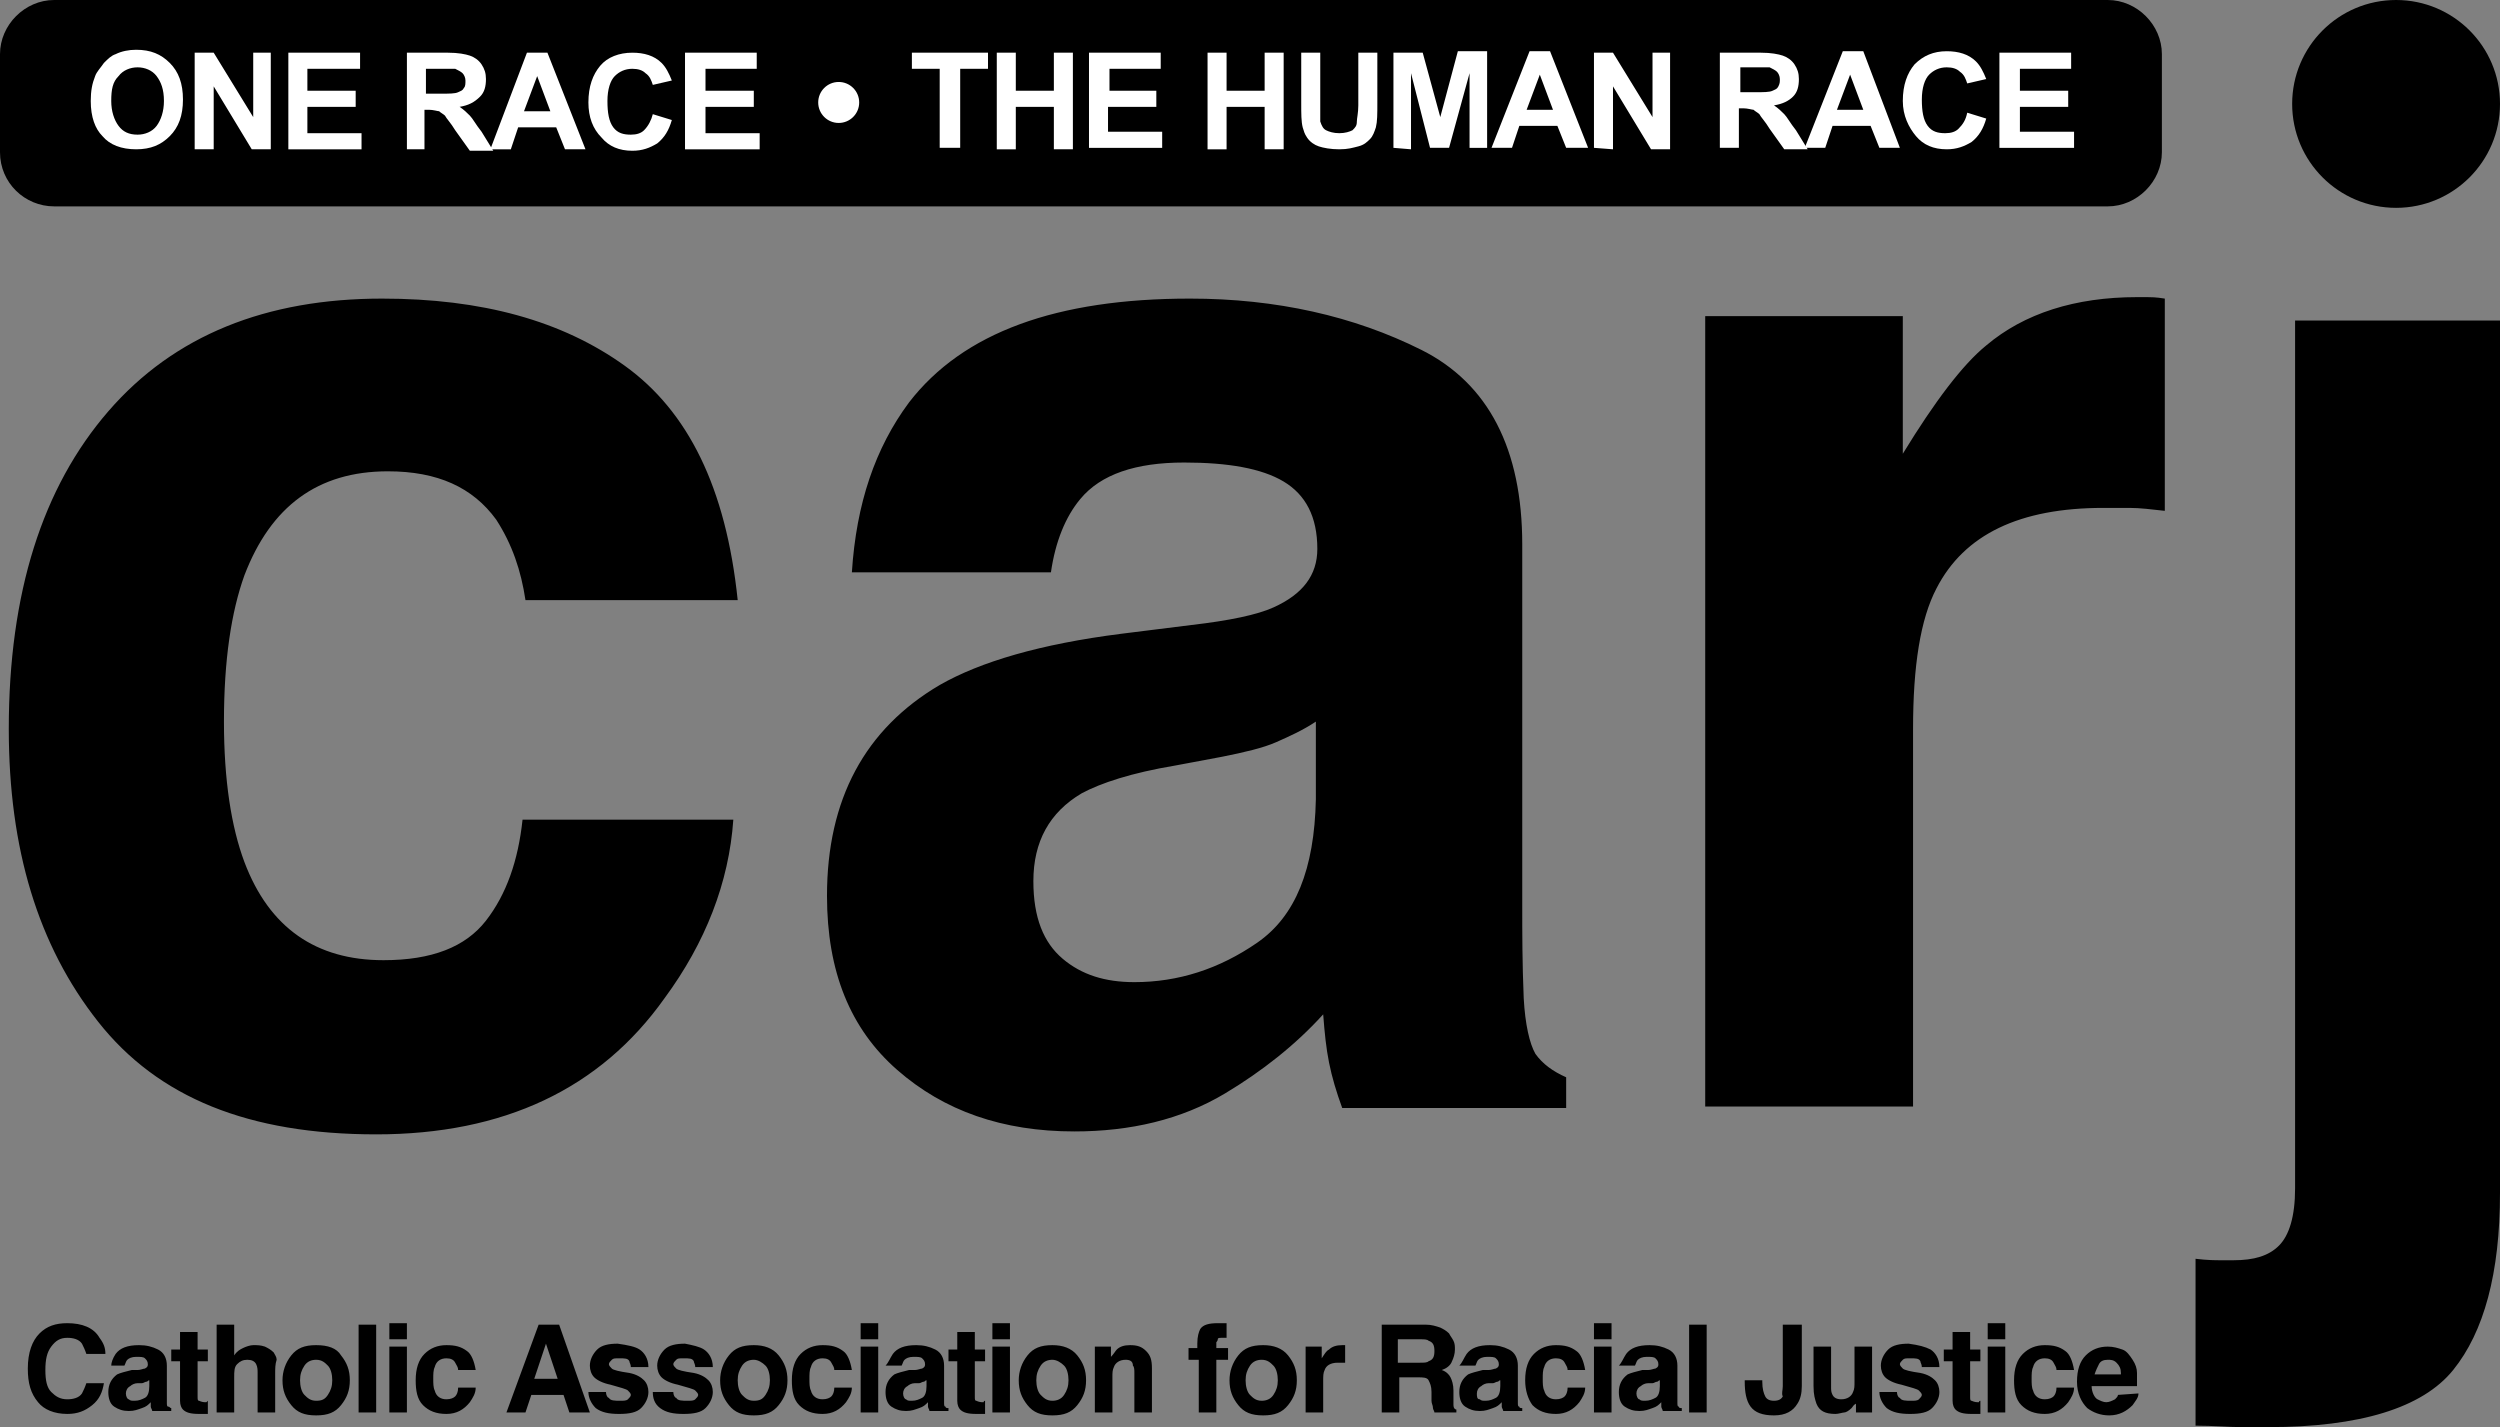 <svg version="1.1" id="Layer_1" xmlns="http://www.w3.org/2000/svg" x="0" y="0" viewBox="0 0 170.8 97.5" style="enable-background:new 0 0 170.8 97.5" xml:space="preserve"><rect x="0" y="0" width="170.8" height="97.5" fill="#808080" stroke="none"/><style>.st0{fill:#fff}</style><path d="M50.4 41H35.9c-.3-2-.9-3.8-2-5.5-1.6-2.2-4-3.3-7.4-3.3-4.8 0-8 2.4-9.8 7.1-.9 2.5-1.4 5.8-1.4 10 0 4 .5 7.2 1.4 9.6 1.7 4.5 4.9 6.7 9.5 6.7 3.3 0 5.6-.9 7-2.7 1.4-1.8 2.2-4.1 2.5-6.9h14.4c-.3 4.3-1.9 8.4-4.7 12.2-4.4 6.2-11 9.3-19.7 9.3s-14.9-2.5-19-7.7S.6 58 .6 49.8c0-9.3 2.3-16.5 6.8-21.7s10.8-7.7 18.7-7.7c6.8 0 12.3 1.5 16.6 4.6s6.9 8.3 7.7 16zM62.1 27.5c3.7-4.8 10.1-7.1 19.2-7.1 5.9 0 11.2 1.2 15.8 3.5 4.6 2.3 6.9 6.8 6.9 13.3V62c0 1.7 0 3.8.1 6.2.1 1.8.4 3.1.8 3.8.5.7 1.2 1.2 2.1 1.6v2.1H91.7c-.4-1.1-.7-2.1-.9-3.1-.2-1-.3-2-.4-3.3-1.9 2.1-4.2 3.9-6.7 5.4-3 1.8-6.5 2.6-10.3 2.6-4.9 0-8.9-1.4-12.1-4.2-3.2-2.8-4.8-6.7-4.8-11.9 0-6.6 2.6-11.4 7.7-14.4 2.8-1.6 6.9-2.8 12.4-3.5l4.8-.6c2.6-.3 4.5-.7 5.6-1.2 2-.9 3-2.2 3-4 0-2.2-.8-3.7-2.3-4.6s-3.8-1.3-6.8-1.3c-3.3 0-5.7.8-7.1 2.5-1 1.2-1.7 2.9-2 5H58.2c.3-4.7 1.6-8.5 3.9-11.6zm10.5 38c1.3 1.1 2.9 1.6 4.9 1.6 3 0 5.8-.9 8.4-2.7 2.6-1.8 3.9-5 4-9.8v-5.3c-.9.6-1.8 1-2.7 1.4s-2.2.7-3.7 1l-3.2.6c-3 .5-5.1 1.2-6.4 1.9-2.2 1.3-3.3 3.3-3.3 6 0 2.5.7 4.2 2 5.3zM143.7 34.7c-5.7 0-9.5 1.8-11.4 5.5-1.1 2.1-1.6 5.3-1.6 9.6v25.8h-14.2v-54H130V31c2.2-3.6 4.1-6.1 5.7-7.4 2.6-2.2 6.1-3.3 10.3-3.3h.7c.2 0 .6 0 1.2.1v14.5c-.9-.1-1.7-.2-2.4-.2h-1.8zM156.7 21.9h14.1v59.6c0 5.5-1.1 9.5-3.2 12.1-2.1 2.6-6.4 3.9-12.6 3.9h-1.9c-.8 0-1.9-.1-3.1-.1V86c.8.1 1.4.1 1.7.1h.9c1.4 0 2.4-.3 3.1-1 .7-.7 1.1-2 1.1-3.9V21.9h-.1zM6.3 96c-.5.4-1 .6-1.7.6-.9 0-1.6-.3-2-.8-.5-.6-.7-1.3-.7-2.3 0-1.1.3-1.9.8-2.4s1.1-.7 1.9-.7c1 0 1.8.3 2.2 1 .3.4.4.7.4 1.1H5.9c-.1-.3-.2-.5-.3-.7-.2-.3-.6-.4-1-.4-.5 0-.8.2-1.1.6s-.4.9-.4 1.6.1 1.2.4 1.5.6.5 1.1.5c.4 0 .8-.1 1-.4.1-.2.2-.4.3-.7h1.2c-.1.6-.3 1.1-.8 1.5zM7.9 92.5c.3-.4.8-.6 1.6-.6.5 0 .9.1 1.3.3s.6.6.6 1.1v2.5c0 .2 0 .3.1.3s.1.1.2.1v.2h-1.3c0-.1-.1-.2-.1-.3v-.3c-.2.2-.3.3-.6.4s-.5.2-.9.2-.7-.1-1-.3c-.3-.2-.4-.6-.4-1 0-.5.2-.9.6-1.2.2-.1.6-.2 1-.3h.4c.2 0 .4-.1.5-.1.2-.1.2-.2.2-.3 0-.2-.1-.3-.2-.4-.1-.1-.3-.1-.6-.1s-.5.1-.6.2-.1.2-.2.4h-.9c0-.2.1-.5.3-.8zm.9 3.1c.1.1.2.1.4.1.3 0 .5-.1.7-.2s.3-.4.3-.8v-.4c-.1 0-.1.1-.2.1s-.2.1-.3.1h-.3c-.2 0-.4.1-.5.2-.2.1-.3.3-.3.5s.1.4.2.4zM14.2 95.7v.9h-.6c-.6 0-.9-.1-1.1-.3-.1-.1-.2-.3-.2-.6V93h-.6v-.8h.6V91h1.2v1.2h.7v.8h-.7v2.4c0 .2 0 .3.1.3 0 0 .2.1.4.1h.1l.1-.1zM18.8 93.9v2.6h-1.2v-2.7c0-.2 0-.4-.1-.6s-.3-.3-.6-.3-.5.1-.7.3c-.2.2-.2.5-.2.9v2.4h-1.2v-6H16v2.1c.2-.3.4-.4.6-.5.2-.1.5-.2.7-.2.3 0 .5 0 .8.1.2.1.4.2.6.4.1.2.2.3.2.5-.1.3-.1.6-.1 1zM23.3 92.6c.4.5.6 1 .6 1.7s-.2 1.2-.6 1.7-.9.7-1.7.7c-.8 0-1.3-.2-1.7-.7-.4-.5-.6-1-.6-1.7 0-.6.2-1.2.6-1.7s.9-.7 1.7-.7 1.4.2 1.7.7zm-1.7.3c-.3 0-.6.1-.8.4s-.3.6-.3 1 .1.8.3 1 .4.4.8.4.6-.1.8-.4.3-.6.3-1-.1-.8-.3-1-.4-.4-.8-.4zM24.5 90.5h1.2v6h-1.2v-6zM27.8 90.4v1.1h-1.2v-1.1h1.2zm0 1.6v4.5h-1.2V92h1.2zM32.5 93.6h-1.2c0-.2-.1-.3-.2-.5s-.3-.3-.6-.3c-.4 0-.7.2-.8.6-.1.2-.1.5-.1.8s0 .6.1.8c.1.4.4.6.8.6.3 0 .5-.1.6-.2s.2-.3.2-.6h1.2c0 .4-.2.7-.4 1-.4.5-.9.8-1.6.8s-1.2-.2-1.6-.6-.5-1-.5-1.7c0-.8.2-1.4.6-1.8s.9-.6 1.5-.6 1 .1 1.4.4c.3.2.5.7.6 1.3zM38.5 95.3h-2.2l-.4 1.2h-1.3l2.2-6h1.4l2.1 6h-1.4l-.4-1.2zm-.4-1.1-.8-2.4-.8 2.4h1.6zM43.7 92.2c.3.2.6.6.6 1.2h-1.2c0-.2-.1-.3-.1-.4-.1-.2-.3-.2-.7-.2-.3 0-.4 0-.5.1s-.2.2-.2.3c0 .1.1.2.2.3.1.1.5.2 1.2.3.5.1.8.3 1 .5s.3.5.3.8c0 .4-.2.8-.5 1.1-.3.3-.8.4-1.5.4s-1.2-.1-1.6-.4c-.3-.3-.5-.7-.5-1.1h1.2c0 .2.1.4.2.4.1.2.4.2.8.2.2 0 .4 0 .5-.1s.2-.2.2-.3c0-.1-.1-.2-.2-.3-.1-.1-.5-.2-1.2-.4-.5-.1-.9-.3-1.1-.5-.2-.2-.3-.5-.3-.8 0-.4.2-.8.5-1.1.3-.3.8-.4 1.4-.4.7.1 1.2.2 1.5.4zM48.1 92.2c.3.2.6.6.6 1.2h-1.2c0-.2-.1-.3-.1-.4-.1-.2-.3-.2-.7-.2-.3 0-.4 0-.5.1s-.2.2-.2.3c0 .1.1.2.2.3.1.1.5.2 1.2.3.5.1.8.3 1 .5s.3.5.3.8c0 .4-.2.8-.5 1.1-.3.3-.8.4-1.5.4s-1.2-.1-1.6-.4-.5-.7-.5-1.1H46c0 .2.1.4.2.4.1.2.4.2.8.2.2 0 .4 0 .5-.1s.2-.2.2-.3c0-.1-.1-.2-.2-.3-.1-.1-.5-.2-1.2-.4-.5-.1-.9-.3-1.1-.5-.2-.2-.3-.5-.3-.8 0-.4.2-.8.5-1.1.3-.3.8-.4 1.4-.4.5.1 1 .2 1.3.4zM53.2 92.6c.4.5.6 1 .6 1.7s-.2 1.2-.6 1.7c-.4.5-.9.7-1.7.7s-1.3-.2-1.7-.7-.6-1-.6-1.7c0-.6.2-1.2.6-1.7.4-.5.9-.7 1.7-.7.7 0 1.3.2 1.7.7zm-1.7.3c-.3 0-.6.1-.8.4s-.3.6-.3 1 .1.8.3 1 .4.4.8.4.6-.1.8-.4.3-.6.3-1-.1-.8-.3-1-.5-.4-.8-.4zM58.2 93.6H57c0-.2-.1-.3-.2-.5s-.3-.3-.6-.3c-.4 0-.7.2-.8.6-.1.2-.1.5-.1.8s0 .6.1.8c.1.4.4.6.8.6.3 0 .5-.1.6-.2s.2-.3.2-.6h1.2c0 .4-.2.7-.4 1-.4.5-.9.8-1.6.8s-1.2-.2-1.6-.6-.5-1-.5-1.7c0-.8.2-1.4.6-1.8.4-.4.9-.6 1.5-.6s1 .1 1.4.4c.3.2.5.7.6 1.3zM60 90.4v1.1h-1.2v-1.1H60zm0 1.6v4.5h-1.2V92H60zM61 92.5c.3-.4.8-.6 1.6-.6.5 0 .9.1 1.3.3s.6.6.6 1.1v2.5c0 .2 0 .3.1.3 0 .1.1.1.2.1v.2h-1.3c0-.1-.1-.2-.1-.3v-.3c-.2.2-.3.3-.6.4s-.5.2-.9.2-.7-.1-1-.3c-.3-.2-.4-.6-.4-1 0-.5.2-.9.6-1.2.2-.1.6-.2 1-.3h.4c.2 0 .4-.1.5-.1.2-.1.2-.2.2-.3 0-.2-.1-.3-.2-.4-.1-.1-.3-.1-.6-.1s-.5.1-.6.2-.1.2-.2.4h-1.1c.2-.2.3-.5.5-.8zm.9 3.1c.1.1.2.1.4.1.3 0 .5-.1.7-.2s.3-.4.3-.8v-.4c-.1 0-.1.1-.2.1s-.2.1-.3.1h-.3c-.2 0-.4.1-.5.2-.2.1-.3.3-.3.5s.1.4.2.4zM67.3 95.7v.9h-.6c-.6 0-.9-.1-1.1-.3-.1-.1-.2-.3-.2-.6V93h-.6v-.8h.6V91h1.2v1.2h.7v.8h-.7v2.4c0 .2 0 .3.1.3 0 0 .2.1.4.1h.1c0-.1.1-.1.1-.1zM69 90.4v1.1h-1.2v-1.1H69zm0 1.6v4.5h-1.2V92H69zM73.6 92.6c.4.5.6 1 .6 1.7s-.2 1.2-.6 1.7-.9.7-1.7.7c-.8 0-1.3-.2-1.7-.7s-.6-1-.6-1.7c0-.6.2-1.2.6-1.7s.9-.7 1.7-.7c.7 0 1.3.2 1.7.7zm-1.7.3c-.3 0-.6.1-.8.4s-.3.6-.3 1 .1.8.3 1 .4.4.8.4c.3 0 .6-.1.8-.4s.3-.6.3-1-.1-.8-.3-1-.5-.4-.8-.4zM76.9 92.9c-.4 0-.7.2-.8.5-.1.2-.1.4-.1.7v2.4h-1.2V92h1.1v.7c.2-.2.3-.4.4-.5.2-.2.5-.3.9-.3.5 0 .8.1 1.1.4s.4.6.4 1.2v3h-1.2v-2.7c0-.2 0-.4-.1-.5 0-.3-.2-.4-.5-.4zM83.8 90.4v1h-.3c-.2 0-.3 0-.3.1s-.1.2-.1.2v.4h.8v.8h-.8v3.6h-1.2v-3.6h-.7v-.8h.6v-.3c0-.5.1-.8.2-1 .2-.3.6-.4 1.2-.4H83.8zM88 92.6c.4.5.6 1 .6 1.7s-.2 1.2-.6 1.7-.9.7-1.7.7c-.8 0-1.3-.2-1.7-.7-.4-.5-.6-1-.6-1.7 0-.6.2-1.2.6-1.7s.9-.7 1.7-.7c.7 0 1.3.2 1.7.7zm-1.8.3c-.3 0-.6.1-.8.4s-.3.6-.3 1 .1.8.3 1 .4.4.8.4c.3 0 .6-.1.8-.4s.3-.6.3-1-.1-.8-.3-1-.4-.4-.8-.4zM91.4 93.1c-.5 0-.8.2-.9.5-.1.2-.1.4-.1.8v2.1h-1.2V92h1.1v.8c.2-.3.3-.5.5-.6.2-.2.5-.3.9-.3h.2v1.2h-.5zM96.9 94.1h-1.3v2.4h-1.2v-6h3c.4 0 .7.1 1 .2.2.1.4.2.6.4.1.2.2.3.3.5s.1.4.1.6c0 .3-.1.6-.2.8-.1.3-.4.5-.7.6.3.1.5.3.6.5s.2.5.2.9v1c0 .2.1.3.2.3v.2H98c0-.1-.1-.2-.1-.3 0-.2-.1-.3-.1-.5v-.6c0-.4-.1-.6-.2-.8s-.4-.2-.7-.2zm.7-1.1c.3-.1.4-.3.4-.7 0-.4-.1-.6-.4-.7-.1-.1-.3-.1-.6-.1h-1.5v1.6H97c.3 0 .5 0 .6-.1zM100.2 92.5c.3-.4.8-.6 1.6-.6.5 0 .9.1 1.3.3s.6.6.6 1.1v2.5c0 .2 0 .3.1.3 0 .1.1.1.2.1v.2h-1.3c0-.1-.1-.2-.1-.3v-.3c-.2.2-.3.3-.6.4-.3.1-.5.2-.9.2s-.7-.1-1-.3c-.3-.2-.4-.6-.4-1 0-.5.2-.9.6-1.2.2-.1.6-.2 1-.3h.4c.2 0 .4-.1.5-.1.2-.1.2-.2.2-.3 0-.2-.1-.3-.2-.4s-.3-.1-.6-.1-.5.1-.6.2-.1.2-.2.4h-1.1c.2-.2.3-.5.5-.8zm.9 3.1c.1.1.2.1.4.1.3 0 .5-.1.7-.2s.3-.4.3-.8v-.4c-.1 0-.1.1-.2.1s-.2.1-.3.1h-.3c-.2 0-.4.1-.5.2-.2.1-.3.3-.3.5s0 .4.2.4zM108.3 93.6h-1.2c0-.2-.1-.3-.2-.5s-.3-.3-.6-.3c-.4 0-.7.2-.8.6-.1.2-.1.5-.1.8s0 .6.1.8c.1.4.4.6.8.6.3 0 .5-.1.6-.2s.2-.3.2-.6h1.2c0 .4-.2.7-.4 1-.4.5-.9.8-1.6.8s-1.2-.2-1.6-.6c-.3-.4-.5-1-.5-1.7 0-.8.2-1.4.6-1.8s.9-.6 1.5-.6 1 .1 1.4.4c.3.2.5.7.6 1.3zM110.1 90.4v1.1h-1.2v-1.1h1.2zm0 1.6v4.5h-1.2V92h1.2zM111.1 92.5c.3-.4.8-.6 1.6-.6.5 0 .9.1 1.3.3s.6.6.6 1.1v2.5c0 .2 0 .3.1.3 0 .1.1.1.2.1v.2h-1.3c0-.1-.1-.2-.1-.3v-.3c-.2.2-.3.3-.6.4-.3.1-.5.2-.9.2s-.7-.1-1-.3c-.3-.2-.4-.6-.4-1 0-.5.2-.9.6-1.2.2-.1.6-.2 1-.3h.4c.2 0 .4-.1.5-.1.2-.1.2-.2.2-.3 0-.2-.1-.3-.2-.4s-.3-.1-.6-.1-.5.1-.6.2-.1.2-.2.4h-1.1c.2-.2.3-.5.5-.8zm.9 3.1c.1.1.2.1.4.1.3 0 .5-.1.7-.2s.3-.4.3-.8v-.4c-.1 0-.1.1-.2.1s-.2.1-.3.1h-.3c-.2 0-.4.1-.5.2-.2.1-.3.3-.3.5s.1.4.2.4zM115.4 90.5h1.2v6h-1.2v-6zM121.8 94.7v-4.2h1.3v4.2c0 .5-.1.9-.3 1.2-.3.5-.8.8-1.6.8s-1.3-.2-1.6-.6-.4-1-.4-1.7v-.1h1.2v.1c0 .5.1.8.2 1s.3.3.6.3.5-.1.6-.3c-.1-.2 0-.4 0-.7zM126.8 95.9s0 .1 0 0c-.2.1-.2.2-.3.3-.2.2-.4.3-.5.3s-.4.1-.6.1c-.7 0-1.1-.2-1.3-.7-.1-.3-.2-.6-.2-1.2V92h1.2v2.7c0 .3 0 .4.1.6s.3.3.6.3c.4 0 .7-.2.8-.5.1-.2.1-.4.1-.7V92h1.2v4.5h-1.1v-.6zM131.9 92.2c.3.2.6.6.6 1.2h-1.2c0-.2-.1-.3-.1-.4-.1-.2-.3-.2-.7-.2-.3 0-.4 0-.5.1s-.2.2-.2.3c0 .1.1.2.2.3.1.1.5.2 1.2.3.5.1.8.3 1 .5s.3.5.3.8c0 .4-.2.8-.5 1.1-.3.3-.8.4-1.5.4s-1.2-.1-1.6-.4c-.3-.3-.5-.7-.5-1.1h1.2c0 .2.1.4.2.4.1.2.4.2.8.2.2 0 .4 0 .5-.1s.2-.2.2-.3c0-.1-.1-.2-.2-.3-.1-.1-.5-.2-1.2-.4-.5-.1-.9-.3-1.1-.5-.2-.2-.3-.5-.3-.8 0-.4.2-.8.5-1.1s.8-.4 1.4-.4c.7.1 1.1.2 1.5.4zM135.3 95.7v.9h-.6c-.6 0-.9-.1-1.1-.3-.1-.1-.2-.3-.2-.6V93h-.6v-.8h.6V91h1.2v1.2h.7v.8h-.7v2.4c0 .2 0 .3.1.3 0 0 .2.1.4.1h.1s0-.1.1-.1zM137 90.4v1.1h-1.2v-1.1h1.2zm0 1.6v4.5h-1.2V92h1.2zM141.7 93.6h-1.2c0-.2-.1-.3-.2-.5s-.3-.3-.6-.3c-.4 0-.7.2-.8.6-.1.2-.1.5-.1.8s0 .6.1.8c.1.4.4.6.8.6.3 0 .5-.1.6-.2s.2-.3.2-.6h1.2c0 .4-.2.7-.4 1-.4.5-.9.8-1.6.8s-1.2-.2-1.6-.6-.5-1-.5-1.7c0-.8.2-1.4.6-1.8s.9-.6 1.5-.6 1 .1 1.4.4c.3.2.5.7.6 1.3zM146.1 95.2c0 .3-.2.5-.4.8-.4.4-.9.7-1.6.7-.6 0-1.1-.2-1.5-.5-.4-.4-.7-1-.7-1.8s.2-1.4.6-1.8c.4-.4.9-.6 1.5-.6.4 0 .7.1 1 .2s.5.4.7.7c.2.3.3.6.3.9v.9h-3.1c0 .4.2.8.4.9s.4.2.6.2c.2 0 .4-.1.6-.2.1-.1.2-.2.2-.3l1.4-.1zm-1.2-1.4c0-.3-.1-.5-.3-.7s-.4-.2-.6-.2c-.3 0-.5.1-.6.3s-.2.4-.3.7h1.8v-.1z"/><circle cx="163.7" cy="7.1" r="7.1"/><path d="M3.7 14.1H144c2 0 3.7-1.7 3.7-3.7V3.7c0-2-1.7-3.7-3.7-3.7H3.7C1.7 0 0 1.7 0 3.7v6.7c0 2.1 1.7 3.7 3.7 3.7z"/><path class="st0" d="M6.2 6.9c0-.7.1-1.2.3-1.7.1-.3.4-.6.6-.9.3-.3.5-.5.8-.6.4-.2.9-.3 1.4-.3 1 0 1.7.3 2.3.9s.9 1.4.9 2.5-.3 1.9-.9 2.5c-.6.6-1.3.9-2.3.9S7.5 9.9 7 9.3c-.5-.5-.8-1.3-.8-2.4zm1.4 0c0 .7.2 1.3.5 1.7.3.4.7.6 1.3.6.5 0 1-.2 1.3-.6s.5-1 .5-1.7c0-.8-.2-1.3-.5-1.7s-.8-.6-1.3-.6-1 .2-1.3.6c-.4.4-.5.9-.5 1.7zM13.3 10.2V3.6h1.3L17.3 8V3.6h1.2v6.6h-1.3l-2.6-4.3v4.3h-1.3zM19.7 10.2V3.6h4.9v1.1H21v1.5h3.3v1.1H21v1.8h3.7v1.1h-5zM27.8 10.2V3.6h2.8c.7 0 1.2.1 1.5.2.3.1.6.3.8.6s.3.6.3 1c0 .5-.1.9-.4 1.2-.4.4-.8.6-1.4.7.3.2.5.4.7.6.2.2.4.6.8 1.1l.8 1.3h-1.6l-1-1.4c-.3-.5-.6-.8-.7-1-.1-.1-.3-.2-.4-.3-.1 0-.4-.1-.7-.1H29v2.7h-1.2zm1.3-3.8h1c.6 0 1 0 1.2-.1s.3-.1.4-.3c.1-.1.1-.3.1-.5s-.1-.4-.2-.5-.3-.2-.5-.3h-2v1.7z"/><path class="st0" d="M40 10.2h-1.4L38 8.7h-2.6l-.5 1.5h-1.4L36 3.6h1.4l2.6 6.6zm-2.4-2.6-.9-2.4-.9 2.4h1.8zM44.6 7.8l1.3.4c-.2.7-.5 1.2-1 1.6-.5.3-1 .5-1.7.5-.9 0-1.6-.3-2.1-.9-.6-.6-.9-1.4-.9-2.4 0-1.1.3-1.9.8-2.5s1.3-.9 2.2-.9c.8 0 1.5.2 2 .7.3.3.5.7.7 1.2l-1.3.3c-.1-.3-.2-.6-.5-.8-.2-.2-.5-.3-.9-.3-.5 0-.9.2-1.2.5s-.5.9-.5 1.7.1 1.4.4 1.8c.3.4.7.5 1.2.5.4 0 .7-.1.9-.3.3-.3.5-.7.6-1.1zM46.8 10.2V3.6h4.9v1.1h-3.5v1.5h3.3v1.1h-3.3v1.8h3.7v1.1h-5.1zM64.2 10.1V4.7h-1.9V3.6h5.2v1.1h-1.9v5.4h-1.4zM68.1 10.1V3.6h1.3v2.6H72V3.6h1.3v6.6H72V7.3h-2.6v2.9h-1.3v-.1zM74.4 10.1V3.6h4.9v1.1h-3.5v1.5H79v1.1h-3.3V9h3.7v1.1h-5zM82.5 10.1V3.6h1.3v2.6h2.6V3.6h1.3v6.6h-1.3V7.3h-2.6v2.9h-1.3v-.1zM88.9 3.6h1.3v4.7c.1.3.2.5.4.6s.5.2.9.2.7-.1.9-.2c.2-.2.3-.3.3-.6 0-.2.1-.6.1-1.1V3.6h1.3V7c0 .8 0 1.3-.1 1.7-.1.3-.2.6-.4.8-.2.2-.4.4-.8.5s-.7.2-1.3.2c-.6 0-1.1-.1-1.4-.2s-.6-.3-.8-.6-.2-.4-.3-.7c-.1-.4-.1-.9-.1-1.7V3.6zM95.2 10.1V3.6h2L98.4 8l1.2-4.5h2v6.6h-1.2V5L99 10.1h-1.3L96.4 5v5.2l-1.2-.1zM108.5 10.1H107l-.6-1.5h-2.6l-.5 1.5h-1.4l2.6-6.6h1.4l2.6 6.6zm-2.4-2.6-.9-2.4-.9 2.4h1.8zM108.9 10.1V3.6h1.3l2.7 4.4V3.6h1.2v6.6h-1.3l-2.6-4.3v4.3l-1.3-.1zM117.5 10.1V3.6h2.8c.7 0 1.2.1 1.5.2.3.1.6.3.8.6.2.3.3.6.3 1 0 .5-.1.9-.4 1.2s-.7.5-1.3.6c.3.2.5.4.7.6s.4.6.8 1.1l.8 1.3h-1.6l-1-1.4c-.3-.5-.6-.8-.7-1-.1-.1-.3-.2-.4-.3-.1 0-.4-.1-.7-.1h-.3v2.7h-1.3zm1.4-3.8h1c.6 0 1 0 1.2-.1s.3-.1.4-.3.1-.3.1-.5-.1-.4-.2-.5-.3-.2-.5-.3h-2v1.7z"/><path class="st0" d="M129.8 10.1h-1.4l-.6-1.5h-2.6l-.5 1.5h-1.4l2.6-6.6h1.4l2.5 6.6zm-2.5-2.6-.9-2.4-.9 2.4h1.8zM134.4 7.7l1.3.4c-.2.7-.5 1.2-1 1.6-.5.3-1 .5-1.7.5-.9 0-1.6-.3-2.1-.9s-.9-1.4-.9-2.4c0-1.1.3-1.9.8-2.5.6-.6 1.3-.9 2.2-.9.8 0 1.5.2 2 .7.3.3.5.7.7 1.2l-1.3.3c-.1-.3-.2-.6-.5-.8-.2-.2-.5-.3-.9-.3-.5 0-.9.2-1.2.5s-.5.9-.5 1.7.1 1.4.4 1.8.7.5 1.2.5c.4 0 .7-.1.9-.3.3-.3.5-.6.6-1.1zM136.6 10.1V3.6h4.9v1.1H138v1.5h3.3v1.1H138V9h3.7v1.1h-5.1z"/><circle class="st0" cx="57.3" cy="7" r="1.4"/></svg>